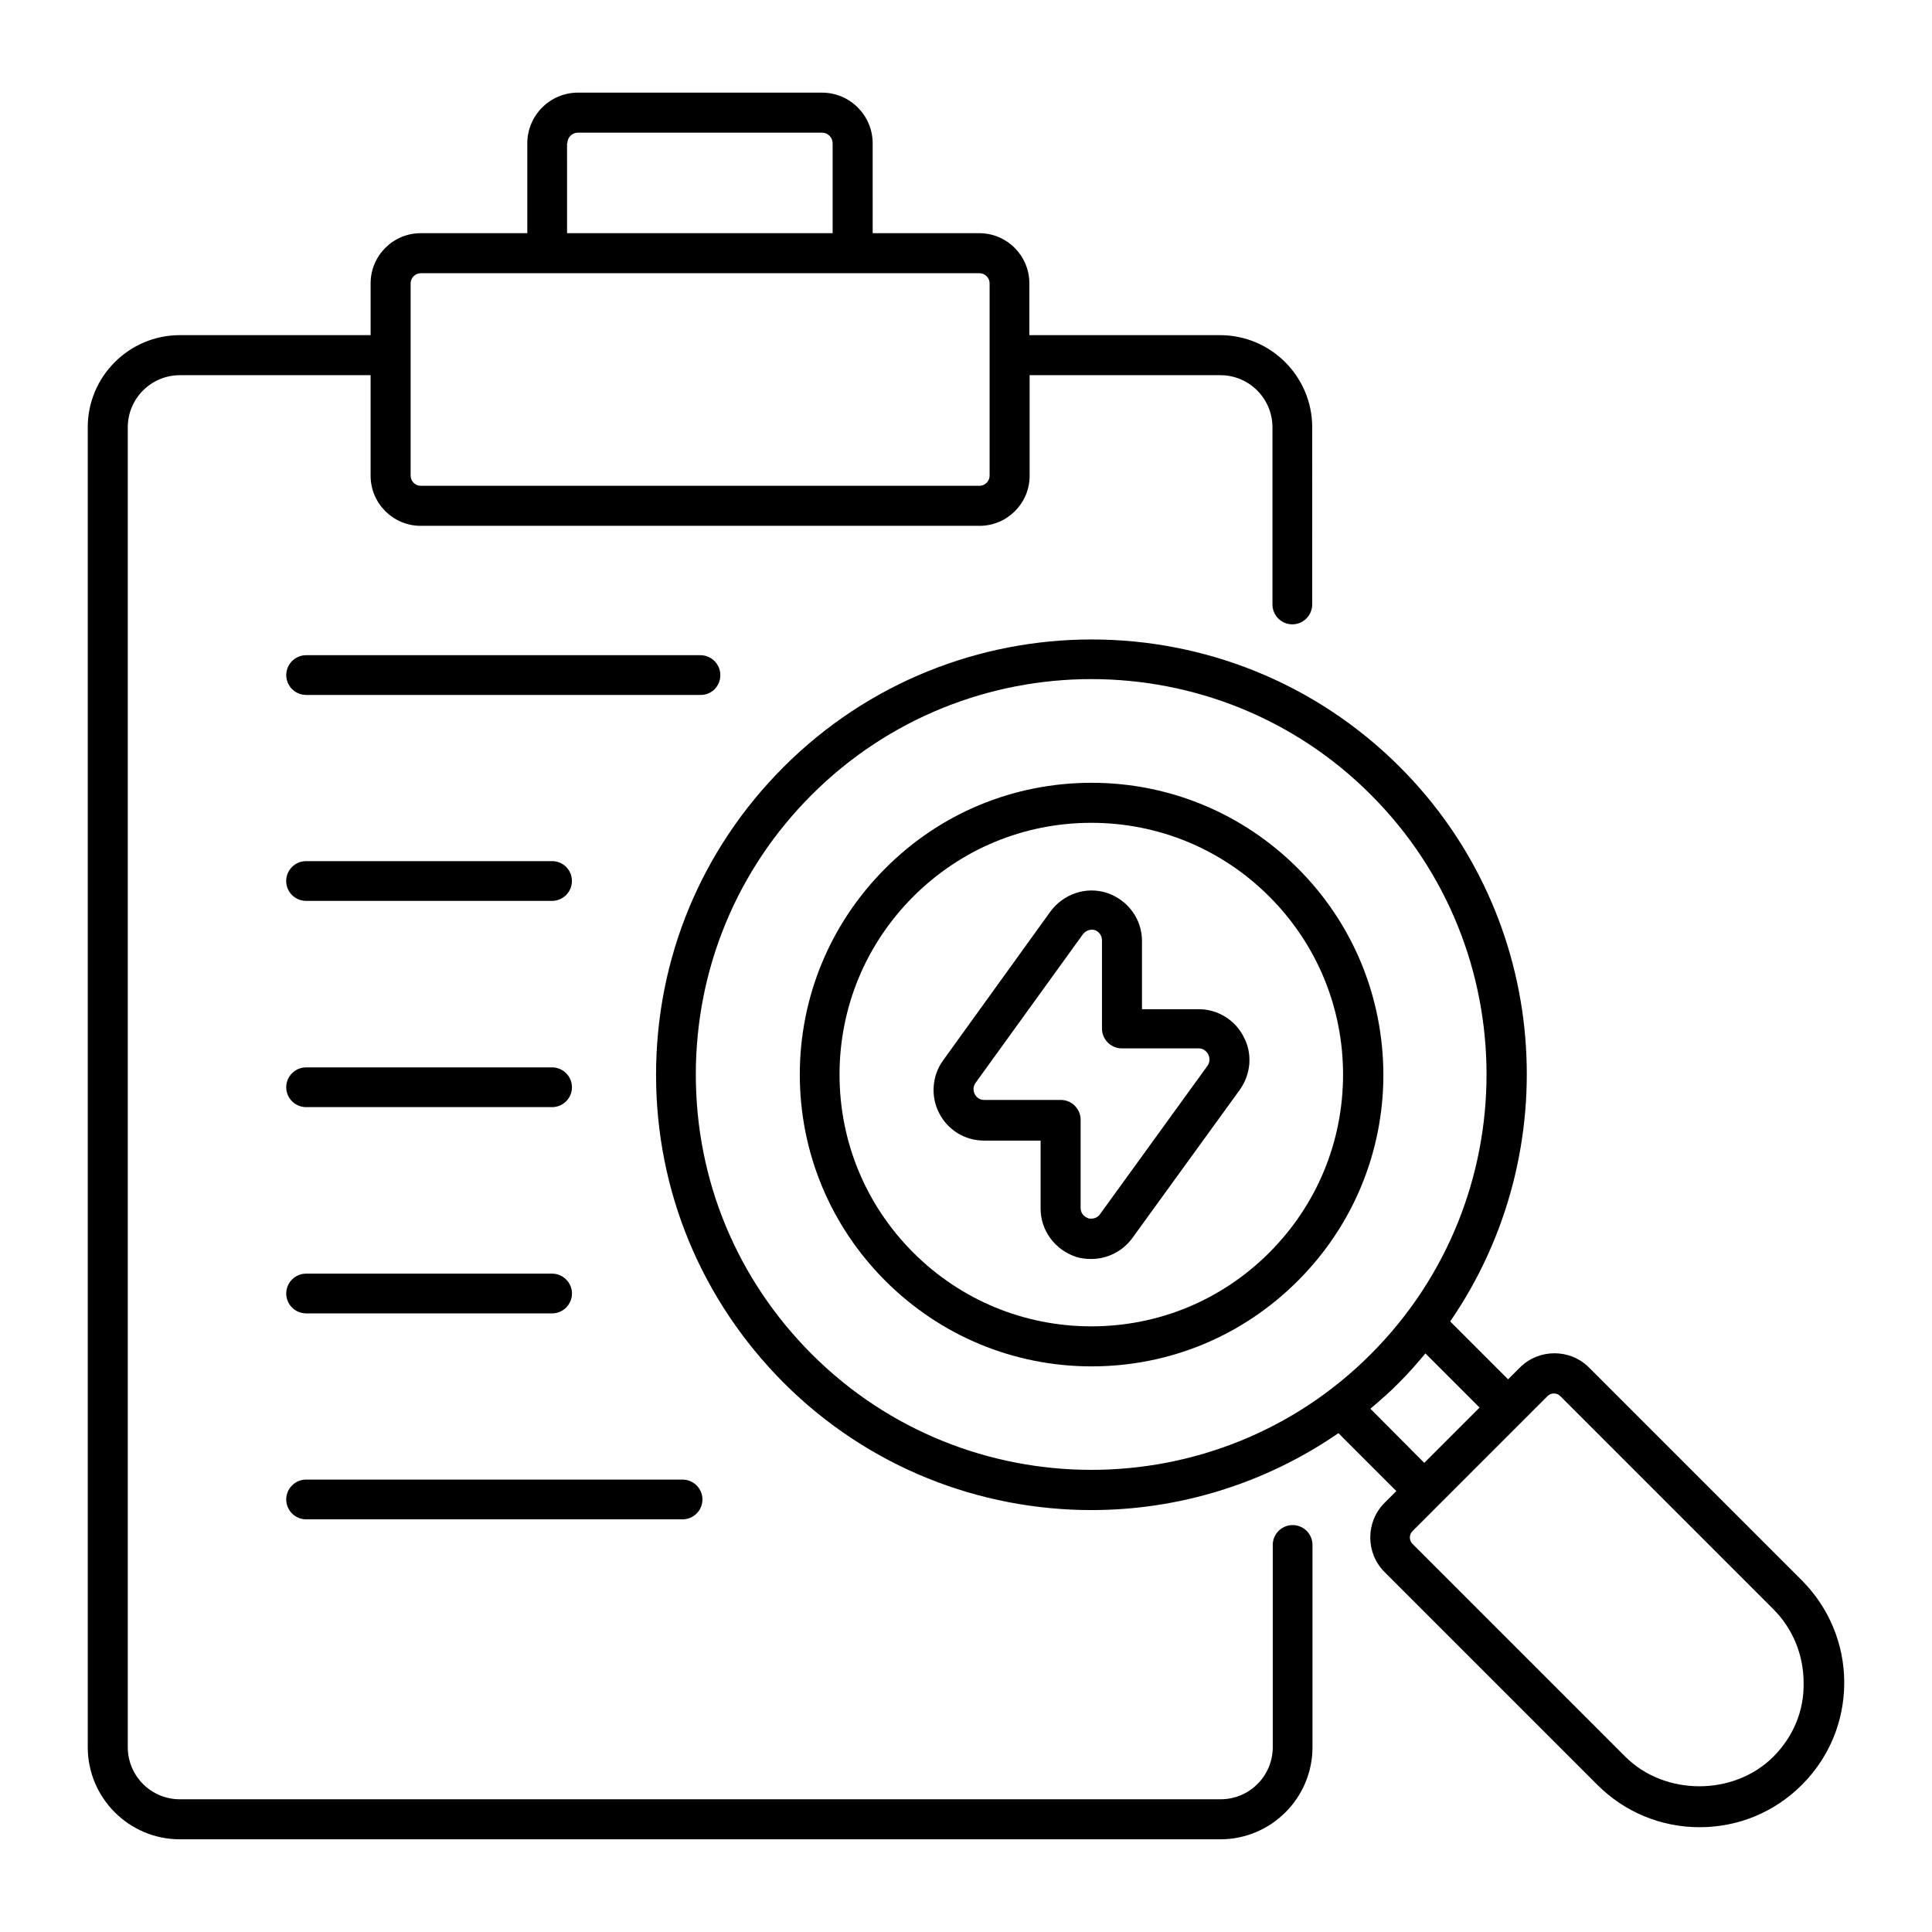 <?xml version="1.0" encoding="UTF-8"?>
<!-- Uploaded to: ICON Repo, www.svgrepo.com, Generator: ICON Repo Mixer Tools -->
<svg fill="#000000" width="800px" height="800px" version="1.1" viewBox="144 144 512 512" xmlns="http://www.w3.org/2000/svg">
 <g>
  <path d="m486.56 548.16c-2.902 0-5.266 2.367-5.266 5.266v53.586c0 7.633-6.184 13.816-13.816 13.816l-275.8 0.004c-7.633 0-13.816-6.184-13.816-13.816v-349.77c0-7.633 6.184-13.816 13.816-13.816h50.535v26.641c0 7.328 5.953 13.281 13.281 13.281h148.09c7.328 0 13.281-5.953 13.281-13.281v-26.641h50.535c7.633 0 13.816 6.184 13.816 13.816v46.945c0 2.902 2.367 5.266 5.266 5.266 2.902 0 5.266-2.367 5.266-5.266l0.004-46.945c0-13.434-10.914-24.426-24.426-24.426h-50.535v-13.742c0-7.328-5.953-13.281-13.281-13.281h-28.242l-0.004-23.816c0-7.406-6.031-13.434-13.434-13.434h-64.656c-7.406 0-13.434 6.031-13.434 13.434v23.816h-28.242c-7.328 0-13.281 5.953-13.281 13.281v13.742l-50.539-0.004c-13.434 0-24.426 10.914-24.426 24.426v349.77c0 13.434 10.914 24.426 24.426 24.426h275.72c13.434 0 24.426-10.914 24.426-24.426v-53.586c0-2.898-2.367-5.266-5.266-5.266zm-192.21-366.18c0-1.602 1.297-2.824 2.824-2.824h64.656c1.602 0 2.824 1.297 2.824 2.824v23.816h-70.379l-0.004-23.816zm-41.527 37.098c0-1.449 1.223-2.672 2.672-2.672h148.09c1.449 0 2.672 1.223 2.672 2.672v50.992c0 1.449-1.223 2.672-2.672 2.672h-148.09c-1.449 0-2.672-1.223-2.672-2.672z"/>
  <path d="m334.89 322.9c0-2.902-2.367-5.266-5.266-5.266h-104.5c-2.902 0-5.266 2.367-5.266 5.266 0 2.902 2.367 5.266 5.266 5.266h104.43c2.977 0.078 5.344-2.285 5.344-5.266z"/>
  <path d="m290.3 372.21h-65.191c-2.902 0-5.266 2.367-5.266 5.266 0 2.902 2.367 5.266 5.266 5.266h65.191c2.902 0 5.266-2.367 5.266-5.266 0.004-2.898-2.289-5.266-5.266-5.266z"/>
  <path d="m225.12 437.4h65.191c2.902 0 5.266-2.367 5.266-5.266 0-2.902-2.367-5.266-5.266-5.266h-65.191c-2.902 0-5.266 2.367-5.266 5.266-0.004 2.898 2.363 5.266 5.266 5.266z"/>
  <path d="m225.12 492.06h65.191c2.902 0 5.266-2.367 5.266-5.266 0-2.902-2.367-5.266-5.266-5.266h-65.191c-2.902 0-5.266 2.367-5.266 5.266-0.004 2.898 2.363 5.266 5.266 5.266z"/>
  <path d="m225.12 546.64h99.77c2.902 0 5.266-2.367 5.266-5.266 0-2.902-2.367-5.266-5.266-5.266l-99.77-0.004c-2.902 0-5.266 2.367-5.266 5.266-0.004 2.902 2.363 5.269 5.266 5.269z"/>
  <path d="m487.94 374.12c-14.578-14.578-34.047-22.672-54.656-22.672s-40.074 8.016-54.656 22.672c-14.578 14.578-22.672 34.047-22.672 54.656s8.09 40.074 22.672 54.656c14.578 14.578 34.047 22.672 54.656 22.672s40-8.016 54.656-22.672c14.578-14.578 22.672-34.047 22.672-54.656-0.078-20.688-8.094-40.078-22.672-54.656zm-7.559 101.83c-12.594 12.594-29.312 19.543-47.176 19.543-17.785 0-34.578-6.945-47.176-19.543-12.594-12.594-19.543-29.391-19.543-47.176s6.945-34.578 19.543-47.176c12.594-12.594 29.391-19.543 47.176-19.543s34.578 6.945 47.176 19.543c12.594 12.594 19.543 29.391 19.543 47.176s-6.949 34.578-19.543 47.176z"/>
  <path d="m621.52 562.82-56.41-56.41c-5.039-5.039-13.281-5.039-18.32 0l-3.129 3.129-15.344-15.344c30.914-44.961 26.566-107.02-13.359-146.95-45.039-45.039-118.24-45.039-163.28 0-21.832 21.832-33.816 50.762-33.816 81.602 0 30.84 12.062 59.77 33.816 81.602 22.52 22.52 52.059 33.738 81.602 33.738 22.902 0 45.801-6.871 65.418-20.383l15.344 15.344-3.129 3.129c-5.039 5.039-5.039 13.281 0 18.32l56.41 56.41c7.25 7.25 16.871 11.223 27.098 11.223 10.23 0 19.848-3.969 27.098-11.223 7.25-7.25 11.223-16.871 11.223-27.098 0-10.223-4.043-19.84-11.219-27.094zm-262.36-59.922c-19.848-19.848-30.762-46.105-30.762-74.121s10.914-54.352 30.688-74.121c20.457-20.457 47.328-30.688 74.121-30.688 26.871 0 53.738 10.23 74.121 30.688 40.84 40.84 40.84 107.33-0.078 148.24-40.766 40.84-107.25 40.84-148.09 0zm148.01 14.426c2.594-2.215 5.191-4.426 7.633-6.945 2.441-2.441 4.734-5.039 6.945-7.711l14.352 14.352-14.656 14.656zm106.79 92.215c-10.457 10.457-28.777 10.457-39.234 0l-56.41-56.41c-0.918-0.918-0.918-2.441 0-3.359l35.801-35.801c0.457-0.457 1.07-0.688 1.68-0.688s1.223 0.23 1.68 0.688l56.41 56.41c5.266 5.266 8.09 12.215 8.09 19.617 0.152 7.328-2.75 14.273-8.016 19.543z"/>
  <path d="m461.75 411.45h-15.113v-18.09c0-5.727-3.664-10.84-9.312-12.746-5.496-1.754-11.449 0.23-14.961 4.961l-28.398 39.391c-2.977 4.047-3.359 9.543-1.145 13.895 2.289 4.582 6.871 7.406 11.91 7.406h15.039v18.016c0 5.801 3.742 10.914 9.465 12.824 1.223 0.383 2.519 0.535 3.969 0.535 4.273 0 8.32-2.062 10.84-5.496l28.551-39.391c2.902-4.121 3.359-9.465 1.07-13.816-2.219-4.59-6.953-7.488-11.914-7.488zm2.215 15.039-28.473 39.312c-0.535 0.762-1.375 1.145-2.289 1.145-0.383 0-0.688 0-0.762-0.078-1.297-0.457-2.062-1.449-2.062-2.75v-23.359c0-2.902-2.367-5.266-5.266-5.266h-20.305c-1.07 0-1.984-0.535-2.519-1.602-0.457-0.918-0.383-2.062 0.23-2.902l28.398-39.312c0.609-0.84 1.527-1.297 2.441-1.297 0.23 0 0.457 0 0.688 0.078 1.223 0.383 1.984 1.527 1.984 2.672v23.434c0 2.902 2.367 5.266 5.266 5.266h20.383c1.07 0 1.984 0.609 2.519 1.602 0.527 1.074 0.375 2.219-0.234 3.059z"/>
 </g>
</svg>